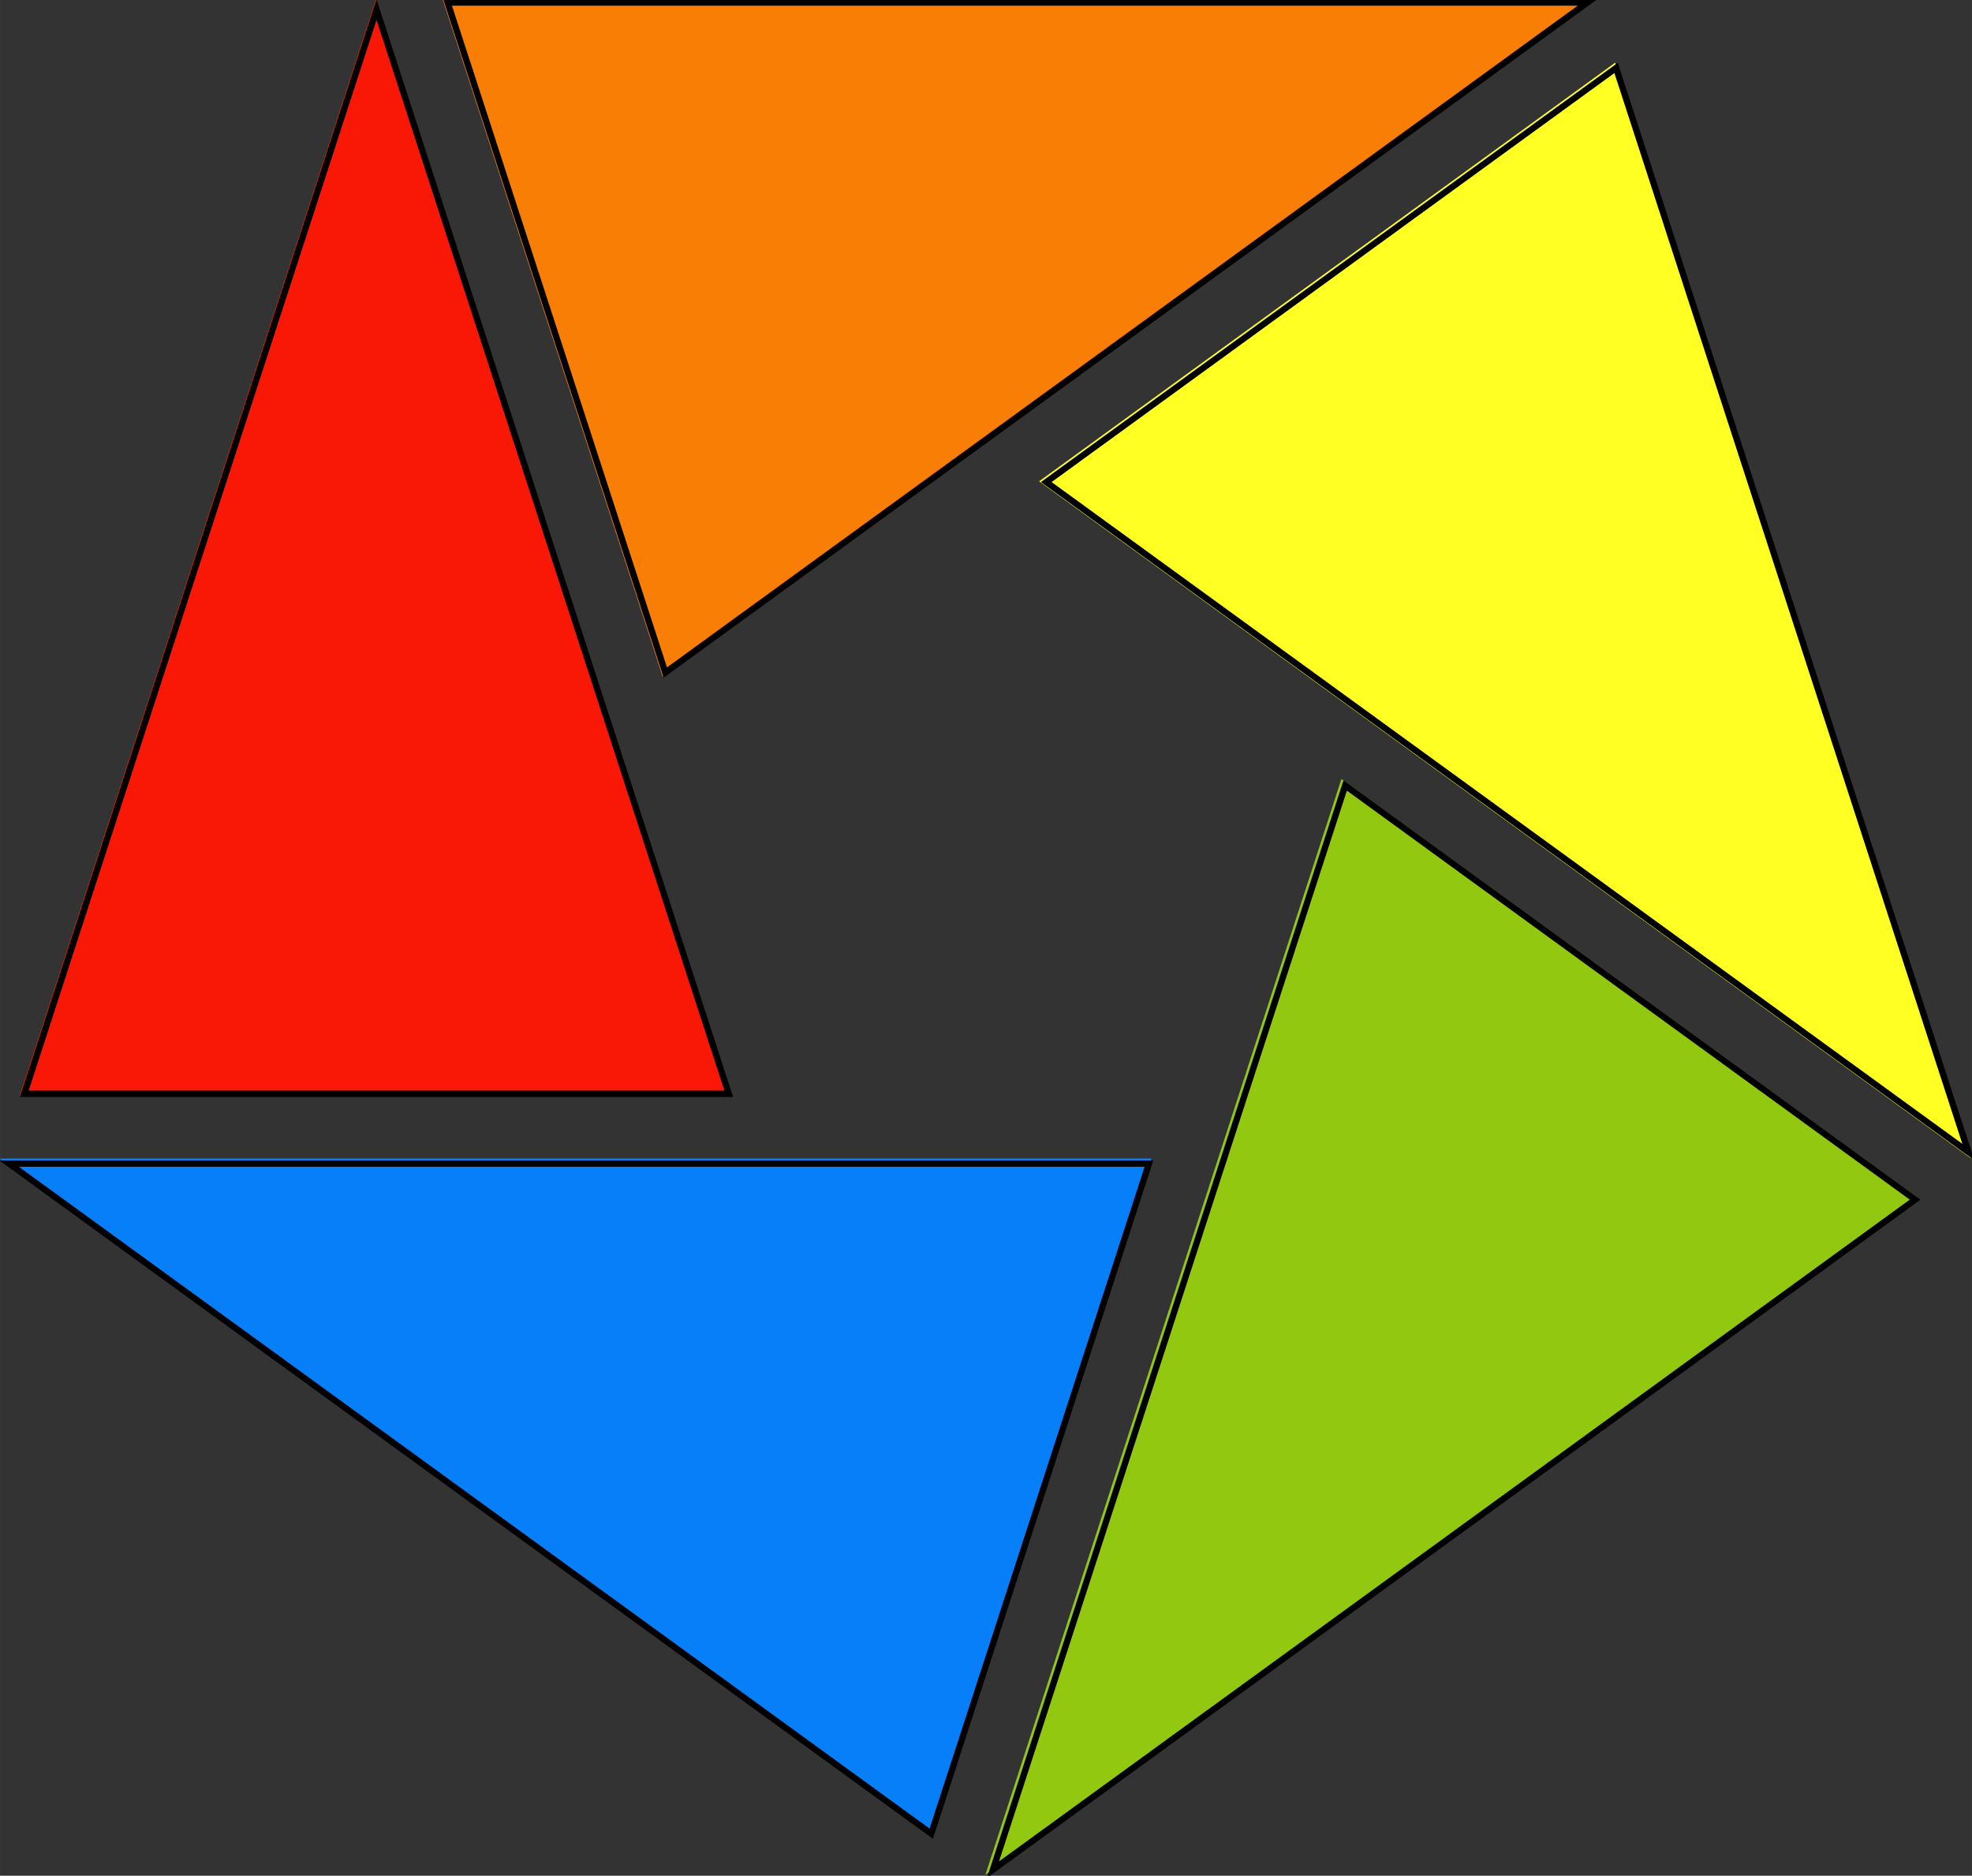<?xml version="1.0" encoding="UTF-8" standalone="no"?>
<!-- Created with Inkscape (http://www.inkscape.org/) -->

<svg
   xmlns:dc="http://purl.org/dc/elements/1.1/"
   xmlns:cc="http://creativecommons.org/ns#"
   xmlns:rdf="http://www.w3.org/1999/02/22-rdf-syntax-ns#"
   xmlns:svg="http://www.w3.org/2000/svg"
   xmlns="http://www.w3.org/2000/svg"
   xmlns:sodipodi="http://sodipodi.sourceforge.net/DTD/sodipodi-0.dtd"
   xmlns:inkscape="http://www.inkscape.org/namespaces/inkscape"
   width="525.723"
   height="500"
   viewBox="0 0 139.097 132.292"
   version="1.1"
   id="svg8"
   inkscape:version="0.92.3 (2405546, 2018-03-11)"
   sodipodi:docname="RTNS 1975.svg">
  <rect x="0" y="0" width="139.097" height="132.292" fill="#333333" stroke="none"/>
  <defs
     id="defs2" />
  <sodipodi:namedview
     id="base"
     pagecolor="#ffffff"
     bordercolor="#666666"
     borderopacity="1.0"
     inkscape:pageopacity="0.0"
     inkscape:pageshadow="2"
     inkscape:zoom="1.64"
     inkscape:cx="262.86133"
     inkscape:cy="250"
     inkscape:document-units="mm"
     inkscape:current-layer="layer1"
     showgrid="false"
     fit-margin-top="0"
     fit-margin-left="0"
     fit-margin-right="0"
     fit-margin-bottom="0"
     units="px"
     inkscape:window-width="1920"
     inkscape:window-height="1017"
     inkscape:window-x="-8"
     inkscape:window-y="-8"
     inkscape:window-maximized="1" />
  <g
     inkscape:label="Layer 1"
     inkscape:groupmode="layer"
     id="layer1"
     transform="translate(-202.365,-110.129)">
    <g
       id="g4818"
       transform="matrix(8.928,0,0,8.928,-1604.397,-1921.963)">
      <g
         style="stroke:none"
         id="g4809">
        <path
           sodipodi:nodetypes="cccc"
           inkscape:connector-curvature="0"
           style="color:#000000;clip-rule:nonzero;display:inline;overflow:visible;visibility:visible;opacity:1;isolation:auto;mix-blend-mode:normal;color-interpolation:sRGB;color-interpolation-filters:linearRGB;solid-color:#000000;solid-opacity:1;fill:#f91806;fill-opacity:1;fill-rule:nonzero;stroke:none;stroke-width:0.1;stroke-linecap:square;stroke-linejoin:miter;stroke-miterlimit:4;stroke-dasharray:none;stroke-dashoffset:0;stroke-opacity:1;paint-order:markers fill stroke;color-rendering:auto;image-rendering:auto;shape-rendering:auto;text-rendering:auto;enable-background:accumulate"
           d="m 205.34,227.604 -2.813,8.657 h 5.625 z"
           id="path826-2-1-5" />
        <path
           sodipodi:nodetypes="cccc"
           style="color:#000000;clip-rule:nonzero;display:inline;overflow:visible;visibility:visible;opacity:1;isolation:auto;mix-blend-mode:normal;color-interpolation:sRGB;color-interpolation-filters:linearRGB;solid-color:#000000;solid-opacity:1;fill:#f97e06;fill-opacity:1;fill-rule:nonzero;stroke:none;stroke-width:0.1;stroke-linecap:square;stroke-linejoin:miter;stroke-miterlimit:4;stroke-dasharray:none;stroke-dashoffset:0;stroke-opacity:1;paint-order:markers fill stroke;color-rendering:auto;image-rendering:auto;shape-rendering:auto;text-rendering:auto;enable-background:accumulate"
           d="m 214.969,227.603 -9.102,2e-5 1.738,5.35 z"
           id="path826-2-1-5-6"
           inkscape:connector-curvature="0" />
        <path
           sodipodi:nodetypes="cccc"
           style="color:#000000;clip-rule:nonzero;display:inline;overflow:visible;visibility:visible;opacity:1;isolation:auto;mix-blend-mode:normal;color-interpolation:sRGB;color-interpolation-filters:linearRGB;solid-color:#000000;solid-opacity:1;fill:#ffff24;fill-opacity:1;fill-rule:nonzero;stroke:none;stroke-width:0.1;stroke-linecap:square;stroke-linejoin:miter;stroke-miterlimit:4;stroke-dasharray:none;stroke-dashoffset:0;stroke-opacity:1;paint-order:markers fill stroke;color-rendering:auto;image-rendering:auto;shape-rendering:auto;text-rendering:auto;enable-background:accumulate"
           d="m 217.944,236.761 -2.813,-8.657 -4.551,3.307 z"
           id="path826-2-1-5-0"
           inkscape:connector-curvature="0" />
        <path
           sodipodi:nodetypes="cccc"
           style="color:#000000;clip-rule:nonzero;display:inline;overflow:visible;visibility:visible;opacity:1;isolation:auto;mix-blend-mode:normal;color-interpolation:sRGB;color-interpolation-filters:linearRGB;solid-color:#000000;solid-opacity:1;fill:#067ff9;fill-opacity:1;fill-rule:nonzero;stroke:none;stroke-width:0.1;stroke-linecap:square;stroke-linejoin:miter;stroke-miterlimit:4;stroke-dasharray:none;stroke-dashoffset:0;stroke-opacity:1;paint-order:markers fill stroke;color-rendering:auto;image-rendering:auto;shape-rendering:auto;text-rendering:auto;enable-background:accumulate"
           d="m 202.365,236.761 7.364,5.35 c 0.579,-1.783 1.159,-3.567 1.738,-5.35 z"
           id="path826-2-1-5-5"
           inkscape:connector-curvature="0" />
        <path
           sodipodi:nodetypes="cccc"
           style="color:#000000;clip-rule:nonzero;display:inline;overflow:visible;visibility:visible;opacity:1;isolation:auto;mix-blend-mode:normal;color-interpolation:sRGB;color-interpolation-filters:linearRGB;solid-color:#000000;solid-opacity:1;fill:#92c910;fill-opacity:1;fill-rule:nonzero;stroke:none;stroke-width:0.1;stroke-linecap:square;stroke-linejoin:miter;stroke-miterlimit:4;stroke-dasharray:none;stroke-dashoffset:0;stroke-opacity:1;paint-order:markers fill stroke;color-rendering:auto;image-rendering:auto;shape-rendering:auto;text-rendering:auto;enable-background:accumulate"
           d="m 210.155,242.42 7.364,-5.35 -4.551,-3.307 z"
           id="path826-2-1-5-2"
           inkscape:connector-curvature="0" />
      </g>
      <path
         inkscape:connector-curvature="0"
         id="path826-2-1-5-4"
         transform="matrix(0.265,0,0,0.265,202.211,227.442)"
         d="M 13.816,0.609 20.387,20.83 48.219,0.609 Z M 11.826,0.611 1.195,33.33 H 22.457 Z m 2.25,0.188 H 47.637 L 20.486,20.525 Z m -2.25,0.424 10.371,31.918 H 1.455 Z M 48.832,2.502 31.633,15 59.465,35.221 Z M 48.732,2.807 59.105,34.727 31.953,15 Z M 40.656,23.893 30.025,56.611 57.857,36.391 Z m 0.1,0.305 16.781,12.193 -27.152,19.727 z M 0.582,35.223 28.414,55.443 C 30.604,48.703 32.794,41.963 34.984,35.223 Z M 1.164,35.412 H 34.725 c -2.137,6.576 -4.274,13.151 -6.41,19.727 z"
         style="color:#000000;font-style:normal;font-variant:normal;font-weight:normal;font-stretch:normal;font-size:medium;line-height:normal;font-family:sans-serif;font-variant-ligatures:normal;font-variant-position:normal;font-variant-caps:normal;font-variant-numeric:normal;font-variant-alternates:normal;font-feature-settings:normal;text-indent:0;text-align:start;text-decoration:none;text-decoration-line:none;text-decoration-style:solid;text-decoration-color:#000000;letter-spacing:normal;word-spacing:normal;text-transform:none;writing-mode:lr-tb;direction:ltr;text-orientation:mixed;dominant-baseline:auto;baseline-shift:baseline;text-anchor:start;white-space:normal;shape-padding:0;clip-rule:nonzero;display:inline;overflow:visible;visibility:visible;opacity:1;isolation:auto;mix-blend-mode:normal;color-interpolation:sRGB;color-interpolation-filters:linearRGB;solid-color:#000000;solid-opacity:1;vector-effect:none;fill:#000000;fill-opacity:1;fill-rule:nonzero;stroke:none;stroke-width:0.378;stroke-linecap:square;stroke-linejoin:miter;stroke-miterlimit:4;stroke-dasharray:none;stroke-dashoffset:0;stroke-opacity:1;paint-order:markers fill stroke;color-rendering:auto;image-rendering:auto;shape-rendering:auto;text-rendering:auto;enable-background:accumulate" />
    </g>
  </g>
</svg>
